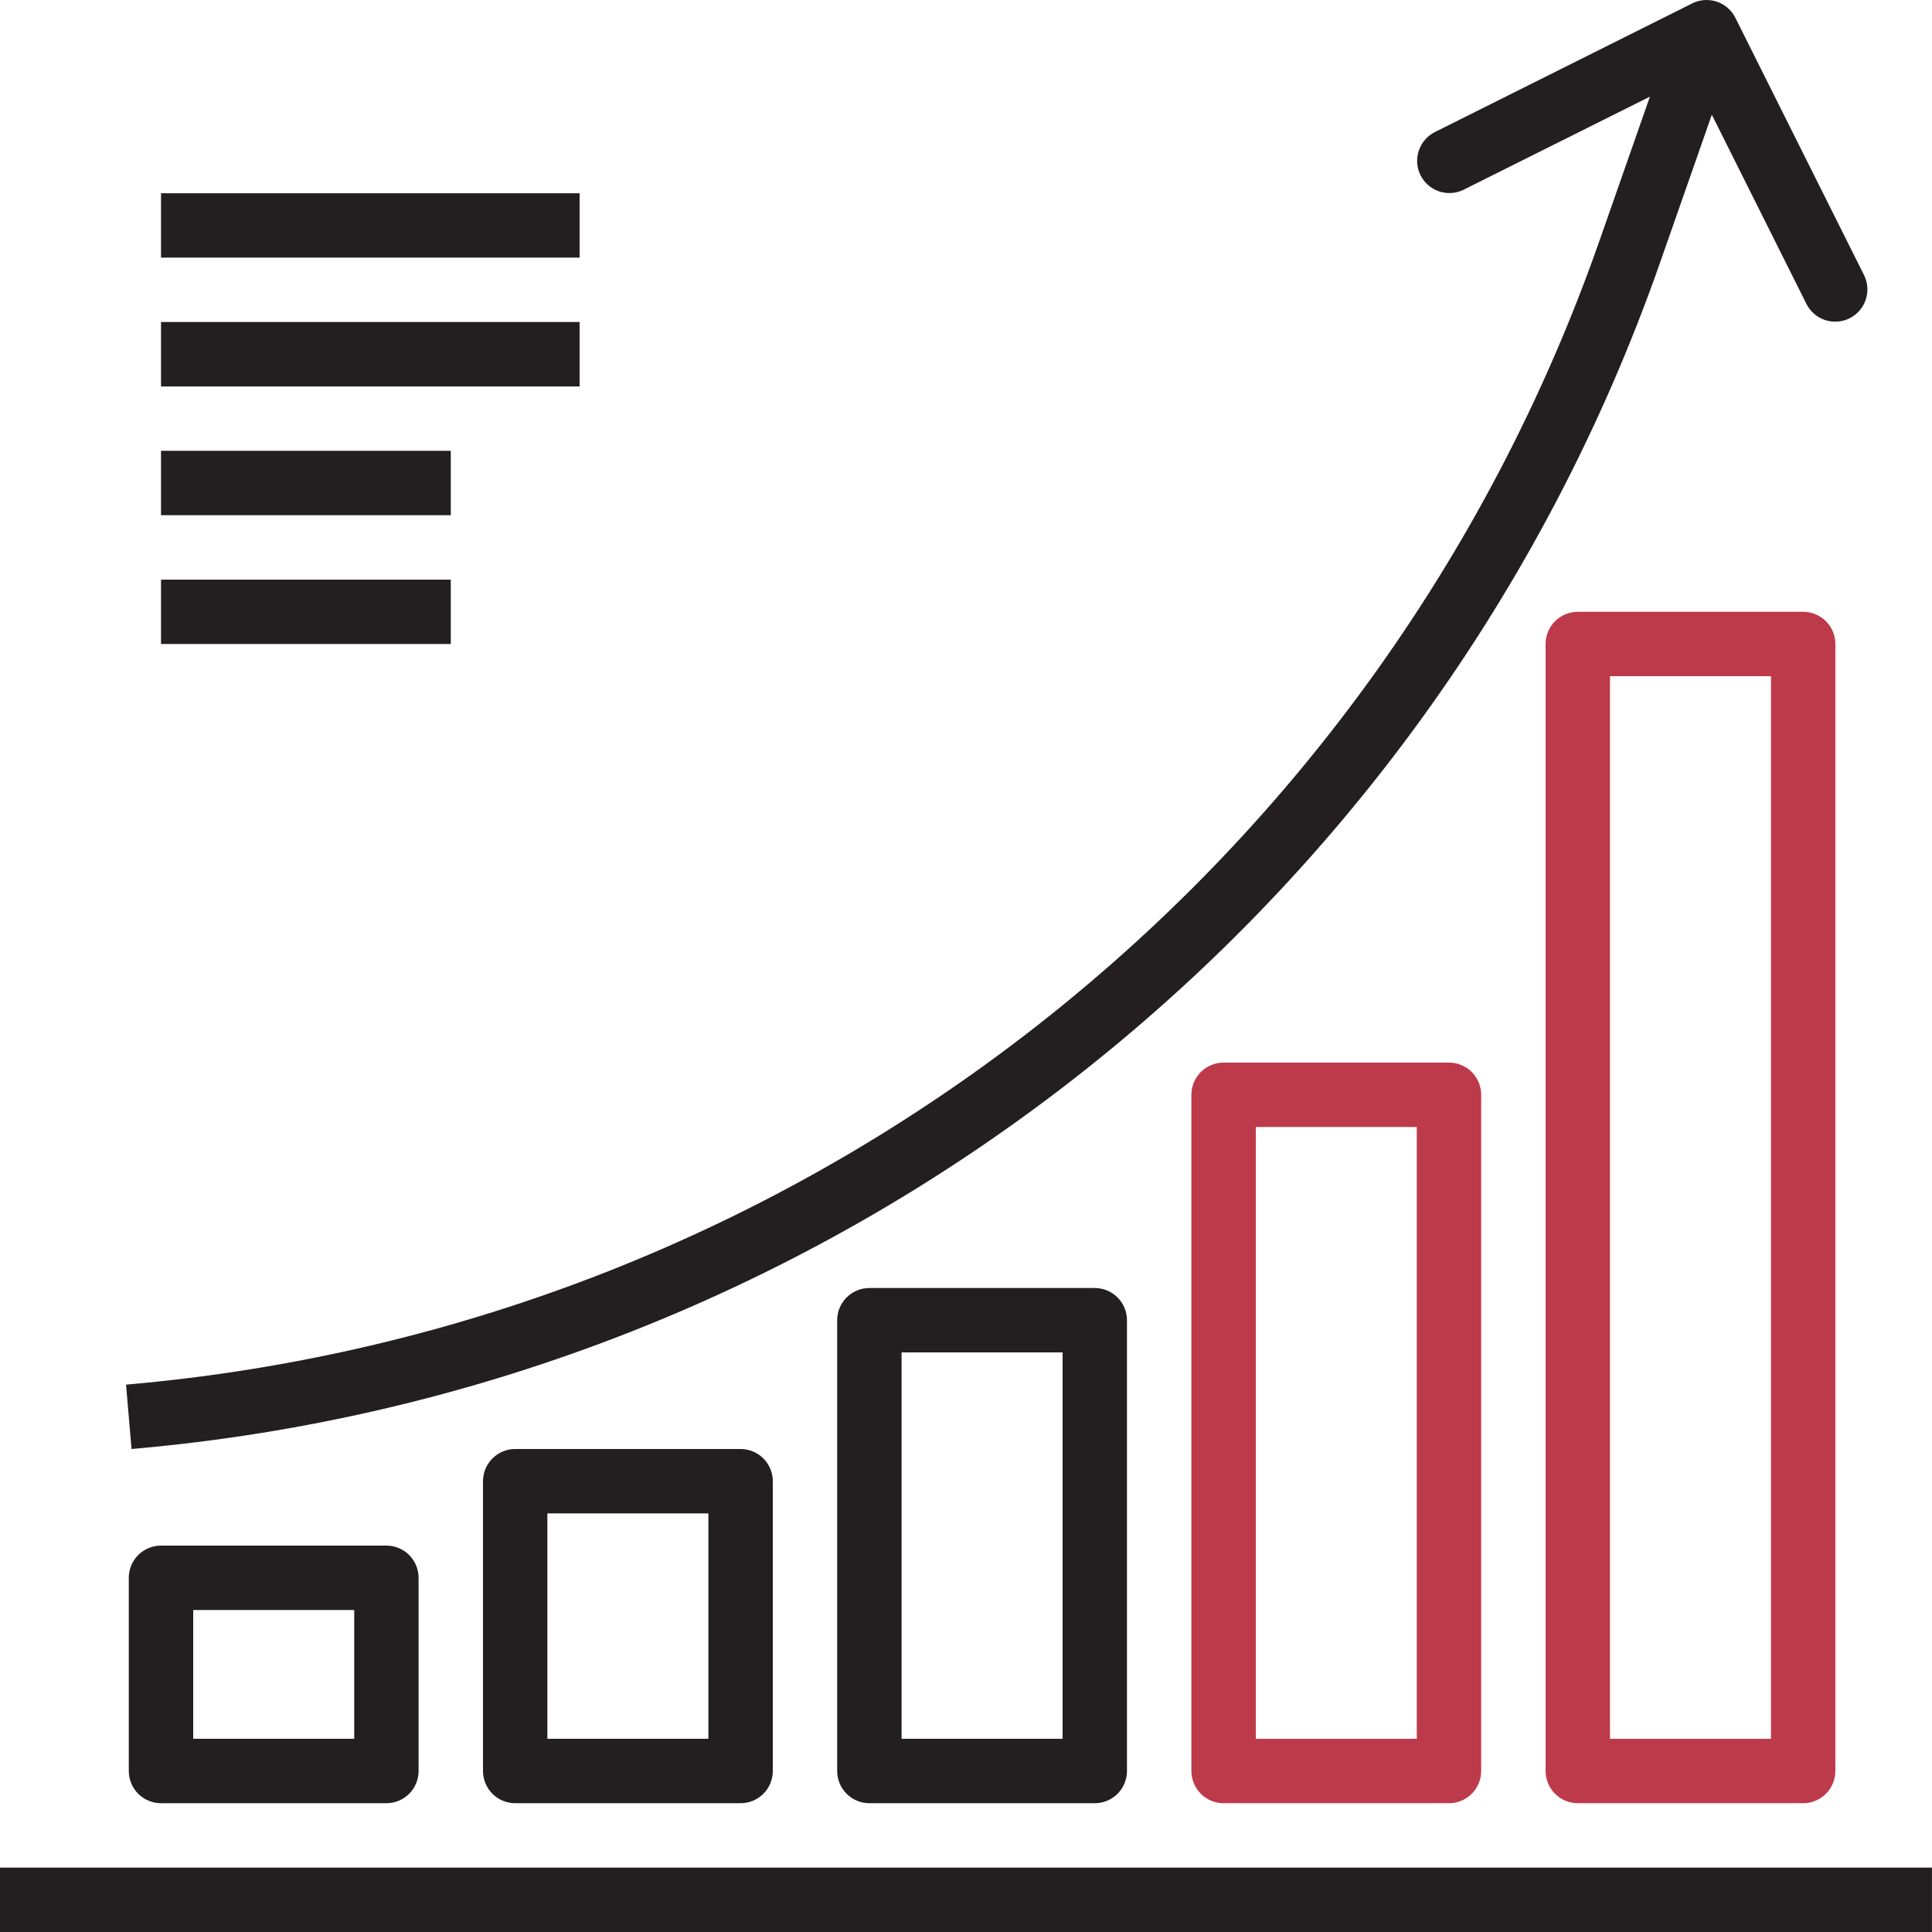 <svg width="50" height="50" viewBox="0 0 50 50" fill="none" xmlns="http://www.w3.org/2000/svg">
<g clip-path="url(#clip0_448_22)">
<path d="M4.167 5.001H15V6.667H4.167V5.001ZM4.167 8.334H15V10.001H4.167V8.334ZM4.167 11.667H11.666V13.334H4.167V11.667ZM4.167 15.001H11.666V16.667H4.167V15.001ZM0 48.333H49.999V50H0V48.333ZM48.245 7.128L44.912 0.462C44.813 0.264 44.64 0.113 44.431 0.043C44.221 -0.027 43.992 -0.011 43.794 0.088L43.794 0.088L37.127 3.421C36.932 3.522 36.785 3.695 36.717 3.904C36.648 4.112 36.665 4.339 36.763 4.535C36.861 4.731 37.032 4.881 37.24 4.952C37.448 5.022 37.675 5.009 37.872 4.913L42.7 2.501L41.383 6.262C35.592 22.755 20.677 34.325 3.262 35.834L3.404 37.5C21.474 35.935 36.951 23.927 42.957 6.812L44.302 2.969L46.754 7.873C46.854 8.068 47.027 8.215 47.236 8.284C47.444 8.352 47.671 8.335 47.867 8.237C48.063 8.139 48.213 7.968 48.284 7.76C48.355 7.553 48.341 7.326 48.245 7.128ZM10 40H4.167C3.946 40 3.734 40.088 3.577 40.244C3.421 40.401 3.333 40.612 3.333 40.834V45.834C3.333 46.054 3.421 46.266 3.577 46.423C3.734 46.579 3.946 46.667 4.167 46.667H10C10.221 46.667 10.433 46.579 10.589 46.423C10.745 46.266 10.833 46.054 10.833 45.834V40.834C10.833 40.612 10.745 40.401 10.589 40.244C10.433 40.088 10.221 40 10 40ZM9.167 45H5V41.667H9.167V45ZM19.166 37.5H13.333C13.112 37.5 12.9 37.588 12.744 37.744C12.588 37.901 12.5 38.113 12.5 38.334V45.834C12.5 46.054 12.588 46.266 12.744 46.423C12.9 46.579 13.112 46.667 13.333 46.667H19.166C19.387 46.667 19.599 46.579 19.756 46.423C19.912 46.266 20 46.054 20 45.834V38.334C20 38.113 19.912 37.901 19.756 37.744C19.599 37.588 19.387 37.5 19.166 37.5ZM18.333 45H14.166V39.167H18.333V45ZM28.333 33.334H22.5C22.279 33.334 22.067 33.421 21.91 33.578C21.754 33.734 21.666 33.946 21.666 34.167V45.834C21.666 46.054 21.754 46.266 21.91 46.423C22.067 46.579 22.279 46.667 22.5 46.667H28.333C28.554 46.667 28.766 46.579 28.922 46.423C29.078 46.266 29.166 46.054 29.166 45.834V34.167C29.166 33.946 29.078 33.734 28.922 33.578C28.766 33.421 28.554 33.334 28.333 33.334ZM27.5 45H23.333V35H27.5V45Z" fill="#231F20"/>
<path d="M37.5 27.5H31.666C31.445 27.5 31.233 27.588 31.077 27.744C30.921 27.901 30.833 28.113 30.833 28.334V45.833C30.833 46.054 30.921 46.266 31.077 46.423C31.233 46.579 31.445 46.667 31.666 46.667H37.5C37.721 46.667 37.933 46.579 38.089 46.423C38.245 46.266 38.333 46.054 38.333 45.833V28.334C38.333 28.113 38.245 27.901 38.089 27.744C37.933 27.588 37.721 27.5 37.5 27.5ZM36.666 45H32.5V29.167H36.666V45ZM46.666 15.834H40.833C40.612 15.834 40.4 15.921 40.244 16.078C40.087 16.234 40 16.446 40 16.667V45.833C40 46.054 40.087 46.266 40.244 46.423C40.4 46.579 40.612 46.667 40.833 46.667H46.666C46.887 46.667 47.099 46.579 47.255 46.423C47.412 46.266 47.499 46.054 47.499 45.833V16.667C47.499 16.446 47.412 16.234 47.255 16.078C47.099 15.921 46.887 15.834 46.666 15.834ZM45.833 45H41.666V17.5H45.833V45Z" fill="#BD3A4A"/>
</g>
<defs>
<clipPath id="clip0_448_22">
<rect width="50" height="50" fill="white"/>
</clipPath>
</defs>
</svg>
